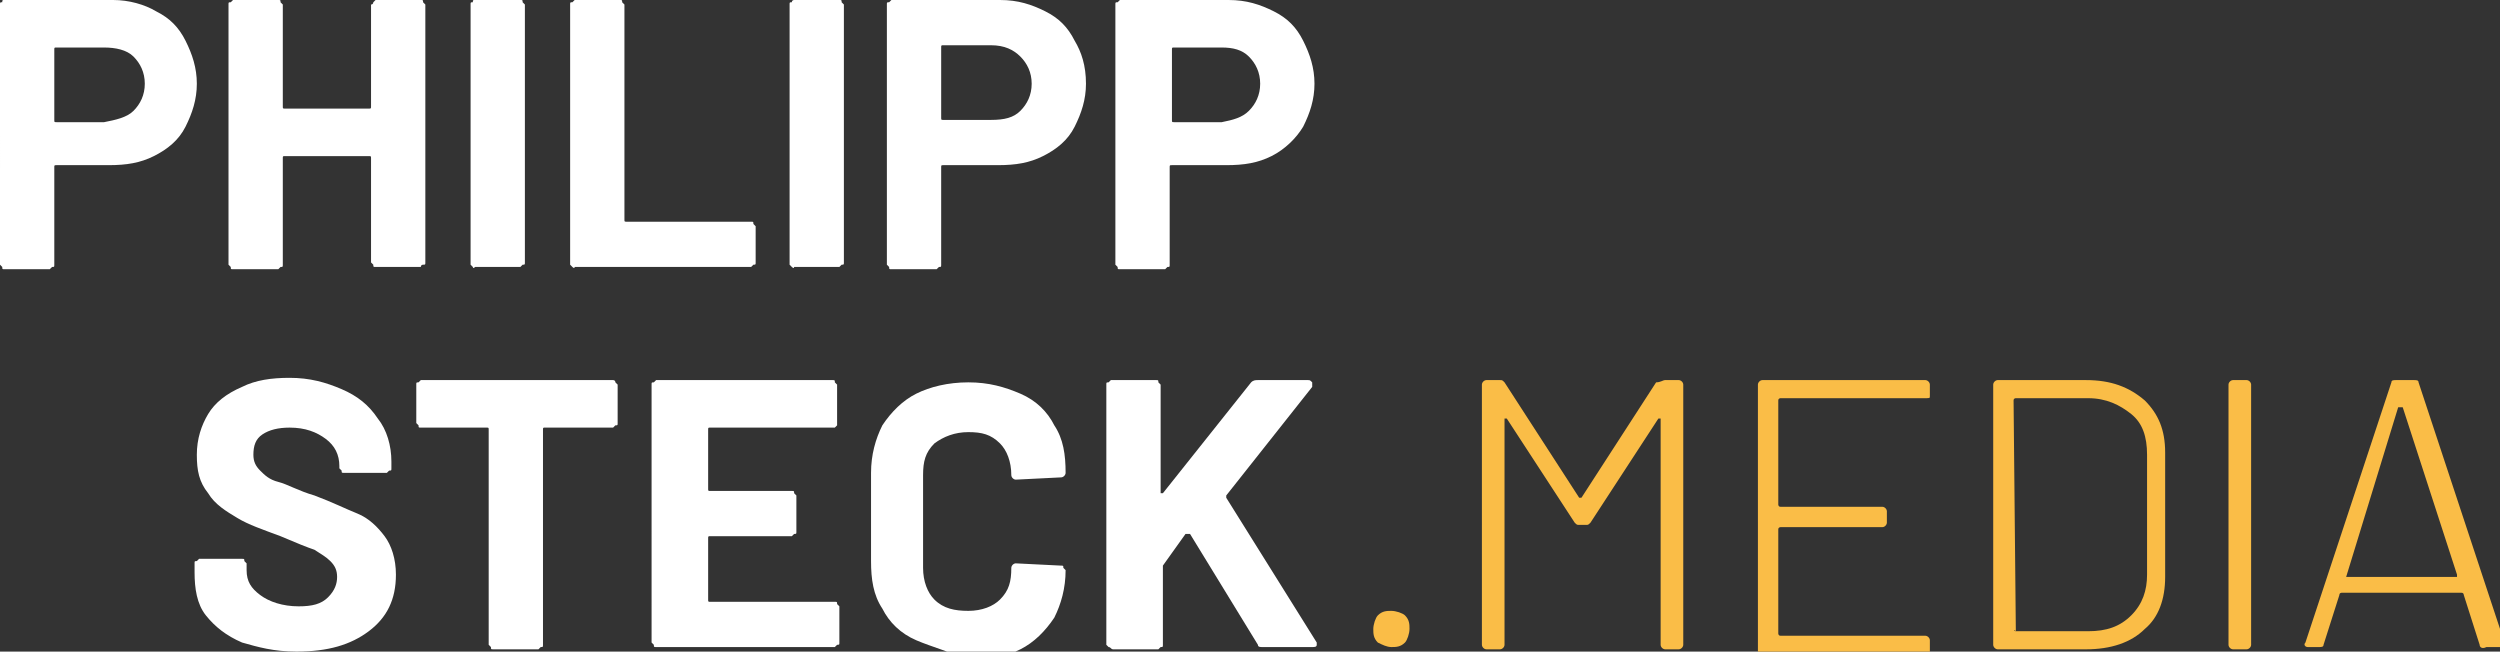 <?xml version="1.0" encoding="UTF-8"?>
<!-- Generator: Adobe Illustrator 25.4.1, SVG Export Plug-In . SVG Version: 6.00 Build 0)  -->
<svg xmlns="http://www.w3.org/2000/svg" xmlns:xlink="http://www.w3.org/1999/xlink" version="1.1" id="Ebene_1" x="0px" y="0px" viewBox="0 0 110.5 28.8" style="enable-background:new 0 0 110.5 28.8;" xml:space="preserve">
<rect x="0" y="0" width="110.5" height="28.8" fill="#333333" stroke="none"/>
<style type="text/css">
	.st0{fill:#FFFFFF;}
	.st1{fill:#FABD47;}
</style>
<g>
	<path class="st0" d="M6.9,0.5c0.6,0.3,1,0.7,1.3,1.3c0.3,0.6,0.5,1.2,0.5,1.9c0,0.7-0.2,1.3-0.5,1.9s-0.8,1-1.4,1.3   c-0.6,0.3-1.2,0.4-2,0.4H2.5c-0.1,0-0.1,0-0.1,0.1v4.3c0,0.1,0,0.1-0.1,0.1c0,0-0.1,0.1-0.1,0.1h-2c-0.1,0-0.1,0-0.1-0.1   c0,0-0.1-0.1-0.1-0.1V0.2c0-0.1,0-0.1,0.1-0.1C0.1,0,0.1,0,0.2,0H5C5.7,0,6.4,0.2,6.9,0.5z M5.9,4.9c0.3-0.3,0.5-0.7,0.5-1.2   c0-0.5-0.2-0.9-0.5-1.2S5.1,2.1,4.6,2.1H2.5c-0.1,0-0.1,0-0.1,0.1v3.1c0,0.1,0,0.1,0.1,0.1h2.1C5.1,5.3,5.6,5.2,5.9,4.9z"></path>
	<path class="st0" d="M16.5,0.1c0,0,0.1-0.1,0.1-0.1h2c0.1,0,0.1,0,0.1,0.1c0,0,0.1,0.1,0.1,0.1v11.4c0,0.1,0,0.1-0.1,0.1   s-0.1,0.1-0.1,0.1h-2c-0.1,0-0.1,0-0.1-0.1c0,0-0.1-0.1-0.1-0.1V7c0-0.1,0-0.1-0.1-0.1h-3.7c-0.1,0-0.1,0-0.1,0.1v4.7   c0,0.1,0,0.1-0.1,0.1c0,0-0.1,0.1-0.1,0.1h-2c-0.1,0-0.1,0-0.1-0.1c0,0-0.1-0.1-0.1-0.1V0.2c0-0.1,0-0.1,0.1-0.1   c0,0,0.1-0.1,0.1-0.1h2c0.1,0,0.1,0,0.1,0.1c0,0,0.1,0.1,0.1,0.1v4.5c0,0.1,0,0.1,0.1,0.1h3.7c0.1,0,0.1,0,0.1-0.1V0.2   C16.5,0.2,16.5,0.1,16.5,0.1z"></path>
	<path class="st0" d="M20.9,11.8c0,0-0.1-0.1-0.1-0.1V0.2c0-0.1,0-0.1,0.1-0.1C20.9,0,20.9,0,21,0h2c0.1,0,0.1,0,0.1,0.1   c0,0,0.1,0.1,0.1,0.1v11.4c0,0.1,0,0.1-0.1,0.1c0,0-0.1,0.1-0.1,0.1h-2C20.9,11.9,20.9,11.8,20.9,11.8z"></path>
	<path class="st0" d="M25.3,11.8c0,0-0.1-0.1-0.1-0.1V0.2c0-0.1,0-0.1,0.1-0.1c0,0,0.1-0.1,0.1-0.1h2c0.1,0,0.1,0,0.1,0.1   c0,0,0.1,0.1,0.1,0.1v9.5c0,0.1,0,0.1,0.1,0.1h5.5c0.1,0,0.1,0,0.1,0.1c0,0,0.1,0.1,0.1,0.1v1.6c0,0.1,0,0.1-0.1,0.1   c0,0-0.1,0.1-0.1,0.1h-7.8C25.4,11.9,25.3,11.8,25.3,11.8z"></path>
	<path class="st0" d="M35,11.8c0,0-0.1-0.1-0.1-0.1V0.2c0-0.1,0-0.1,0.1-0.1C35,0,35.1,0,35.1,0h2c0.1,0,0.1,0,0.1,0.1   c0,0,0.1,0.1,0.1,0.1v11.4c0,0.1,0,0.1-0.1,0.1c0,0-0.1,0.1-0.1,0.1h-2C35.1,11.9,35,11.8,35,11.8z"></path>
	<path class="st0" d="M46.2,0.5c0.6,0.3,1,0.7,1.3,1.3C47.8,2.3,48,2.9,48,3.7c0,0.7-0.2,1.3-0.5,1.9s-0.8,1-1.4,1.3   c-0.6,0.3-1.2,0.4-2,0.4h-2.4c-0.1,0-0.1,0-0.1,0.1v4.3c0,0.1,0,0.1-0.1,0.1c0,0-0.1,0.1-0.1,0.1h-2c-0.1,0-0.1,0-0.1-0.1   c0,0-0.1-0.1-0.1-0.1V0.2c0-0.1,0-0.1,0.1-0.1c0,0,0.1-0.1,0.1-0.1h4.8C45,0,45.6,0.2,46.2,0.5z M45.1,4.9c0.3-0.3,0.5-0.7,0.5-1.2   c0-0.5-0.2-0.9-0.5-1.2s-0.7-0.5-1.3-0.5h-2.1c-0.1,0-0.1,0-0.1,0.1v3.1c0,0.1,0,0.1,0.1,0.1h2.1C44.4,5.3,44.8,5.2,45.1,4.9z"></path>
	<path class="st0" d="M56.3,0.5c0.6,0.3,1,0.7,1.3,1.3c0.3,0.6,0.5,1.2,0.5,1.9c0,0.7-0.2,1.3-0.5,1.9c-0.3,0.5-0.8,1-1.4,1.3   c-0.6,0.3-1.2,0.4-2,0.4h-2.4c-0.1,0-0.1,0-0.1,0.1v4.3c0,0.1,0,0.1-0.1,0.1c0,0-0.1,0.1-0.1,0.1h-2c-0.1,0-0.1,0-0.1-0.1   c0,0-0.1-0.1-0.1-0.1V0.2c0-0.1,0-0.1,0.1-0.1c0,0,0.1-0.1,0.1-0.1h4.8C55.1,0,55.7,0.2,56.3,0.5z M55.2,4.9   c0.3-0.3,0.5-0.7,0.5-1.2c0-0.5-0.2-0.9-0.5-1.2S54.5,2.1,54,2.1h-2.1c-0.1,0-0.1,0-0.1,0.1v3.1c0,0.1,0,0.1,0.1,0.1H54   C54.5,5.3,54.9,5.2,55.2,4.9z"></path>
	<path class="st0" d="M10.7,28.4c-0.7-0.3-1.2-0.7-1.6-1.2S8.6,26,8.6,25.3v-0.4c0-0.1,0-0.1,0.1-0.1c0,0,0.1-0.1,0.1-0.1h1.9   c0.1,0,0.1,0,0.1,0.1c0,0,0.1,0.1,0.1,0.1v0.3c0,0.5,0.2,0.8,0.6,1.1c0.4,0.3,1,0.5,1.7,0.5c0.6,0,1-0.1,1.3-0.4   c0.3-0.3,0.4-0.6,0.4-0.9c0-0.3-0.1-0.5-0.3-0.7c-0.2-0.2-0.4-0.3-0.7-0.5c-0.3-0.1-0.8-0.3-1.5-0.6c-0.8-0.3-1.4-0.5-1.9-0.8   s-1-0.6-1.3-1.1c-0.4-0.5-0.5-1-0.5-1.7c0-0.7,0.2-1.3,0.5-1.8c0.3-0.5,0.8-0.9,1.5-1.2c0.6-0.3,1.3-0.4,2.1-0.4   c0.9,0,1.6,0.2,2.3,0.5c0.7,0.3,1.2,0.7,1.6,1.3c0.4,0.5,0.6,1.2,0.6,1.9v0.3c0,0.1,0,0.1-0.1,0.1c0,0-0.1,0.1-0.1,0.1h-1.9   c-0.1,0-0.1,0-0.1-0.1c0,0-0.1-0.1-0.1-0.1v-0.1c0-0.5-0.2-0.9-0.6-1.2c-0.4-0.3-0.9-0.5-1.6-0.5c-0.5,0-0.9,0.1-1.2,0.3   s-0.4,0.5-0.4,0.9c0,0.3,0.1,0.5,0.3,0.7c0.2,0.2,0.4,0.4,0.8,0.5s0.9,0.4,1.6,0.6c0.8,0.3,1.4,0.6,1.9,0.8s0.9,0.6,1.2,1   s0.5,1,0.5,1.7c0,1.1-0.4,1.9-1.2,2.5s-1.8,0.9-3.2,0.9C12.1,28.8,11.4,28.6,10.7,28.4z"></path>
	<path class="st0" d="M27.2,16.9c0,0,0.1,0.1,0.1,0.1v1.7c0,0.1,0,0.1-0.1,0.1c0,0-0.1,0.1-0.1,0.1h-3c-0.1,0-0.1,0-0.1,0.1v9.5   c0,0.1,0,0.1-0.1,0.1c0,0-0.1,0.1-0.1,0.1h-2c-0.1,0-0.1,0-0.1-0.1c0,0-0.1-0.1-0.1-0.1V19c0-0.1,0-0.1-0.1-0.1h-2.9   c-0.1,0-0.1,0-0.1-0.1c0,0-0.1-0.1-0.1-0.1V17c0-0.1,0-0.1,0.1-0.1c0,0,0.1-0.1,0.1-0.1h8.5C27.1,16.8,27.2,16.8,27.2,16.9z"></path>
	<path class="st0" d="M37,18.8c0,0-0.1,0.1-0.1,0.1h-5.5c-0.1,0-0.1,0-0.1,0.1v2.6c0,0.1,0,0.1,0.1,0.1h3.6c0.1,0,0.1,0,0.1,0.1   c0,0,0.1,0.1,0.1,0.1v1.6c0,0.1,0,0.1-0.1,0.1c0,0-0.1,0.1-0.1,0.1h-3.6c-0.1,0-0.1,0-0.1,0.1v2.7c0,0.1,0,0.1,0.1,0.1h5.5   c0.1,0,0.1,0,0.1,0.1c0,0,0.1,0.1,0.1,0.1v1.6c0,0.1,0,0.1-0.1,0.1c0,0-0.1,0.1-0.1,0.1H29c-0.1,0-0.1,0-0.1-0.1   c0,0-0.1-0.1-0.1-0.1V17c0-0.1,0-0.1,0.1-0.1c0,0,0.1-0.1,0.1-0.1h7.8c0.1,0,0.1,0,0.1,0.1c0,0,0.1,0.1,0.1,0.1v1.6   C37,18.7,37,18.8,37,18.8z"></path>
	<path class="st0" d="M40.5,28.3c-0.7-0.3-1.2-0.8-1.5-1.4c-0.4-0.6-0.5-1.3-0.5-2.1v-3.9c0-0.8,0.2-1.5,0.5-2.1   c0.4-0.6,0.9-1.1,1.5-1.4s1.4-0.5,2.3-0.5c0.9,0,1.6,0.2,2.3,0.5s1.2,0.8,1.5,1.4c0.4,0.6,0.5,1.3,0.5,2.1c0,0.1-0.1,0.2-0.2,0.2   l-2,0.1h0c-0.1,0-0.2-0.1-0.2-0.2c0-0.6-0.2-1.1-0.5-1.4c-0.4-0.4-0.8-0.5-1.4-0.5c-0.6,0-1.1,0.2-1.5,0.5   c-0.4,0.4-0.5,0.8-0.5,1.4v4.1c0,0.6,0.2,1.1,0.5,1.4c0.4,0.4,0.9,0.5,1.5,0.5c0.6,0,1.1-0.2,1.4-0.5c0.4-0.4,0.5-0.8,0.5-1.4   c0-0.1,0.1-0.2,0.2-0.2l2,0.1c0.1,0,0.1,0,0.1,0.1c0,0,0.1,0.1,0.1,0.1c0,0.8-0.2,1.5-0.5,2.1c-0.4,0.6-0.9,1.1-1.5,1.4   s-1.4,0.5-2.3,0.5C42,28.8,41.2,28.6,40.5,28.3z"></path>
	<path class="st0" d="M49,28.6c0,0-0.1-0.1-0.1-0.1V17c0-0.1,0-0.1,0.1-0.1c0,0,0.1-0.1,0.1-0.1h2c0.1,0,0.1,0,0.1,0.1   c0,0,0.1,0.1,0.1,0.1v4.7c0,0,0,0.1,0,0.1c0,0,0,0,0.1,0l3.9-4.9c0.1-0.1,0.2-0.1,0.3-0.1h2.2c0.1,0,0.1,0,0.2,0.1   c0,0.1,0,0.1,0,0.2l-3.8,4.8c0,0,0,0.1,0,0.1l4,6.4c0,0.1,0,0.1,0,0.1c0,0.1-0.1,0.1-0.2,0.1h-2.2c-0.1,0-0.2,0-0.2-0.1l-3-4.9   c0,0,0,0-0.1,0s0,0-0.1,0L51.4,25c0,0,0,0.1,0,0.1v3.4c0,0.1,0,0.1-0.1,0.1c0,0-0.1,0.1-0.1,0.1h-2C49.1,28.7,49.1,28.6,49,28.6z"></path>
	<path class="st1" d="M60.9,28.4c-0.2-0.2-0.2-0.4-0.2-0.6c0-0.2,0.1-0.5,0.2-0.6c0.2-0.2,0.4-0.2,0.6-0.2s0.5,0.1,0.6,0.2   c0.2,0.2,0.2,0.4,0.2,0.6c0,0.2-0.1,0.5-0.2,0.6c-0.2,0.2-0.4,0.2-0.6,0.2S61.1,28.5,60.9,28.4z"></path>
	<path class="st1" d="M73.6,16.8h0.6c0.1,0,0.2,0.1,0.2,0.2v11.5c0,0.1-0.1,0.2-0.2,0.2h-0.6c-0.1,0-0.2-0.1-0.2-0.2v-9.9   c0,0,0-0.1,0-0.1c0,0,0,0-0.1,0l-3,4.6c-0.1,0.1-0.1,0.1-0.2,0.1h-0.3c-0.1,0-0.1,0-0.2-0.1l-3-4.6c0,0,0,0-0.1,0c0,0,0,0,0,0.1   v9.9c0,0.1-0.1,0.2-0.2,0.2h-0.6c-0.1,0-0.2-0.1-0.2-0.2V17c0-0.1,0.1-0.2,0.2-0.2h0.6c0.1,0,0.1,0,0.2,0.1l3.3,5.1c0,0,0,0,0,0   s0,0,0.1,0l3.3-5.1C73.4,16.9,73.5,16.8,73.6,16.8z"></path>
	<path class="st1" d="M85.1,17.6h-6.4c0,0-0.1,0-0.1,0.1v4.6c0,0,0,0.1,0.1,0.1h4.5c0.1,0,0.2,0.1,0.2,0.2v0.5   c0,0.1-0.1,0.2-0.2,0.2h-4.5c0,0-0.1,0-0.1,0.1v4.6c0,0,0,0.1,0.1,0.1h6.4c0.1,0,0.2,0.1,0.2,0.2v0.5c0,0.1-0.1,0.2-0.2,0.2h-7.2   c-0.1,0-0.2-0.1-0.2-0.2V17c0-0.1,0.1-0.2,0.2-0.2h7.2c0.1,0,0.2,0.1,0.2,0.2v0.5C85.3,17.6,85.3,17.6,85.1,17.6z"></path>
	<path class="st1" d="M88.1,28.5V17c0-0.1,0.1-0.2,0.2-0.2h3.9c1.1,0,1.9,0.3,2.6,0.9c0.6,0.6,0.9,1.3,0.9,2.3v5.5   c0,1-0.3,1.8-0.9,2.3c-0.6,0.6-1.5,0.9-2.6,0.9h-3.9C88.2,28.7,88.1,28.6,88.1,28.5z M89.1,27.9h3.2c0.8,0,1.4-0.2,1.9-0.7   s0.7-1.1,0.7-1.8v-5.3c0-0.8-0.2-1.4-0.7-1.8c-0.5-0.4-1.1-0.7-1.9-0.7h-3.2c0,0-0.1,0-0.1,0.1L89.1,27.9   C89,27.8,89,27.9,89.1,27.9z"></path>
	<path class="st1" d="M98.5,28.5V17c0-0.1,0.1-0.2,0.2-0.2h0.6c0.1,0,0.2,0.1,0.2,0.2v11.5c0,0.1-0.1,0.2-0.2,0.2h-0.6   C98.6,28.7,98.5,28.6,98.5,28.5z"></path>
	<path class="st1" d="M109.6,28.5l-0.7-2.2c0,0,0-0.1-0.1-0.1h-5.3c0,0-0.1,0-0.1,0.1l-0.7,2.2c0,0.1-0.1,0.1-0.2,0.1H102   c-0.1,0-0.2-0.1-0.1-0.2l3.8-11.5c0-0.1,0.1-0.1,0.2-0.1h0.8c0.1,0,0.2,0,0.2,0.1l3.8,11.5l0,0.1c0,0.1-0.1,0.1-0.2,0.1h-0.6   C109.7,28.7,109.6,28.6,109.6,28.5z M103.7,25.5C103.8,25.5,103.8,25.5,103.7,25.5l4.8,0c0,0,0,0,0.1,0c0,0,0,0,0-0.1l-2.4-7.4   c0,0,0,0-0.1,0s0,0-0.1,0L103.7,25.5C103.7,25.4,103.7,25.4,103.7,25.5z"></path>
</g>
</svg>
